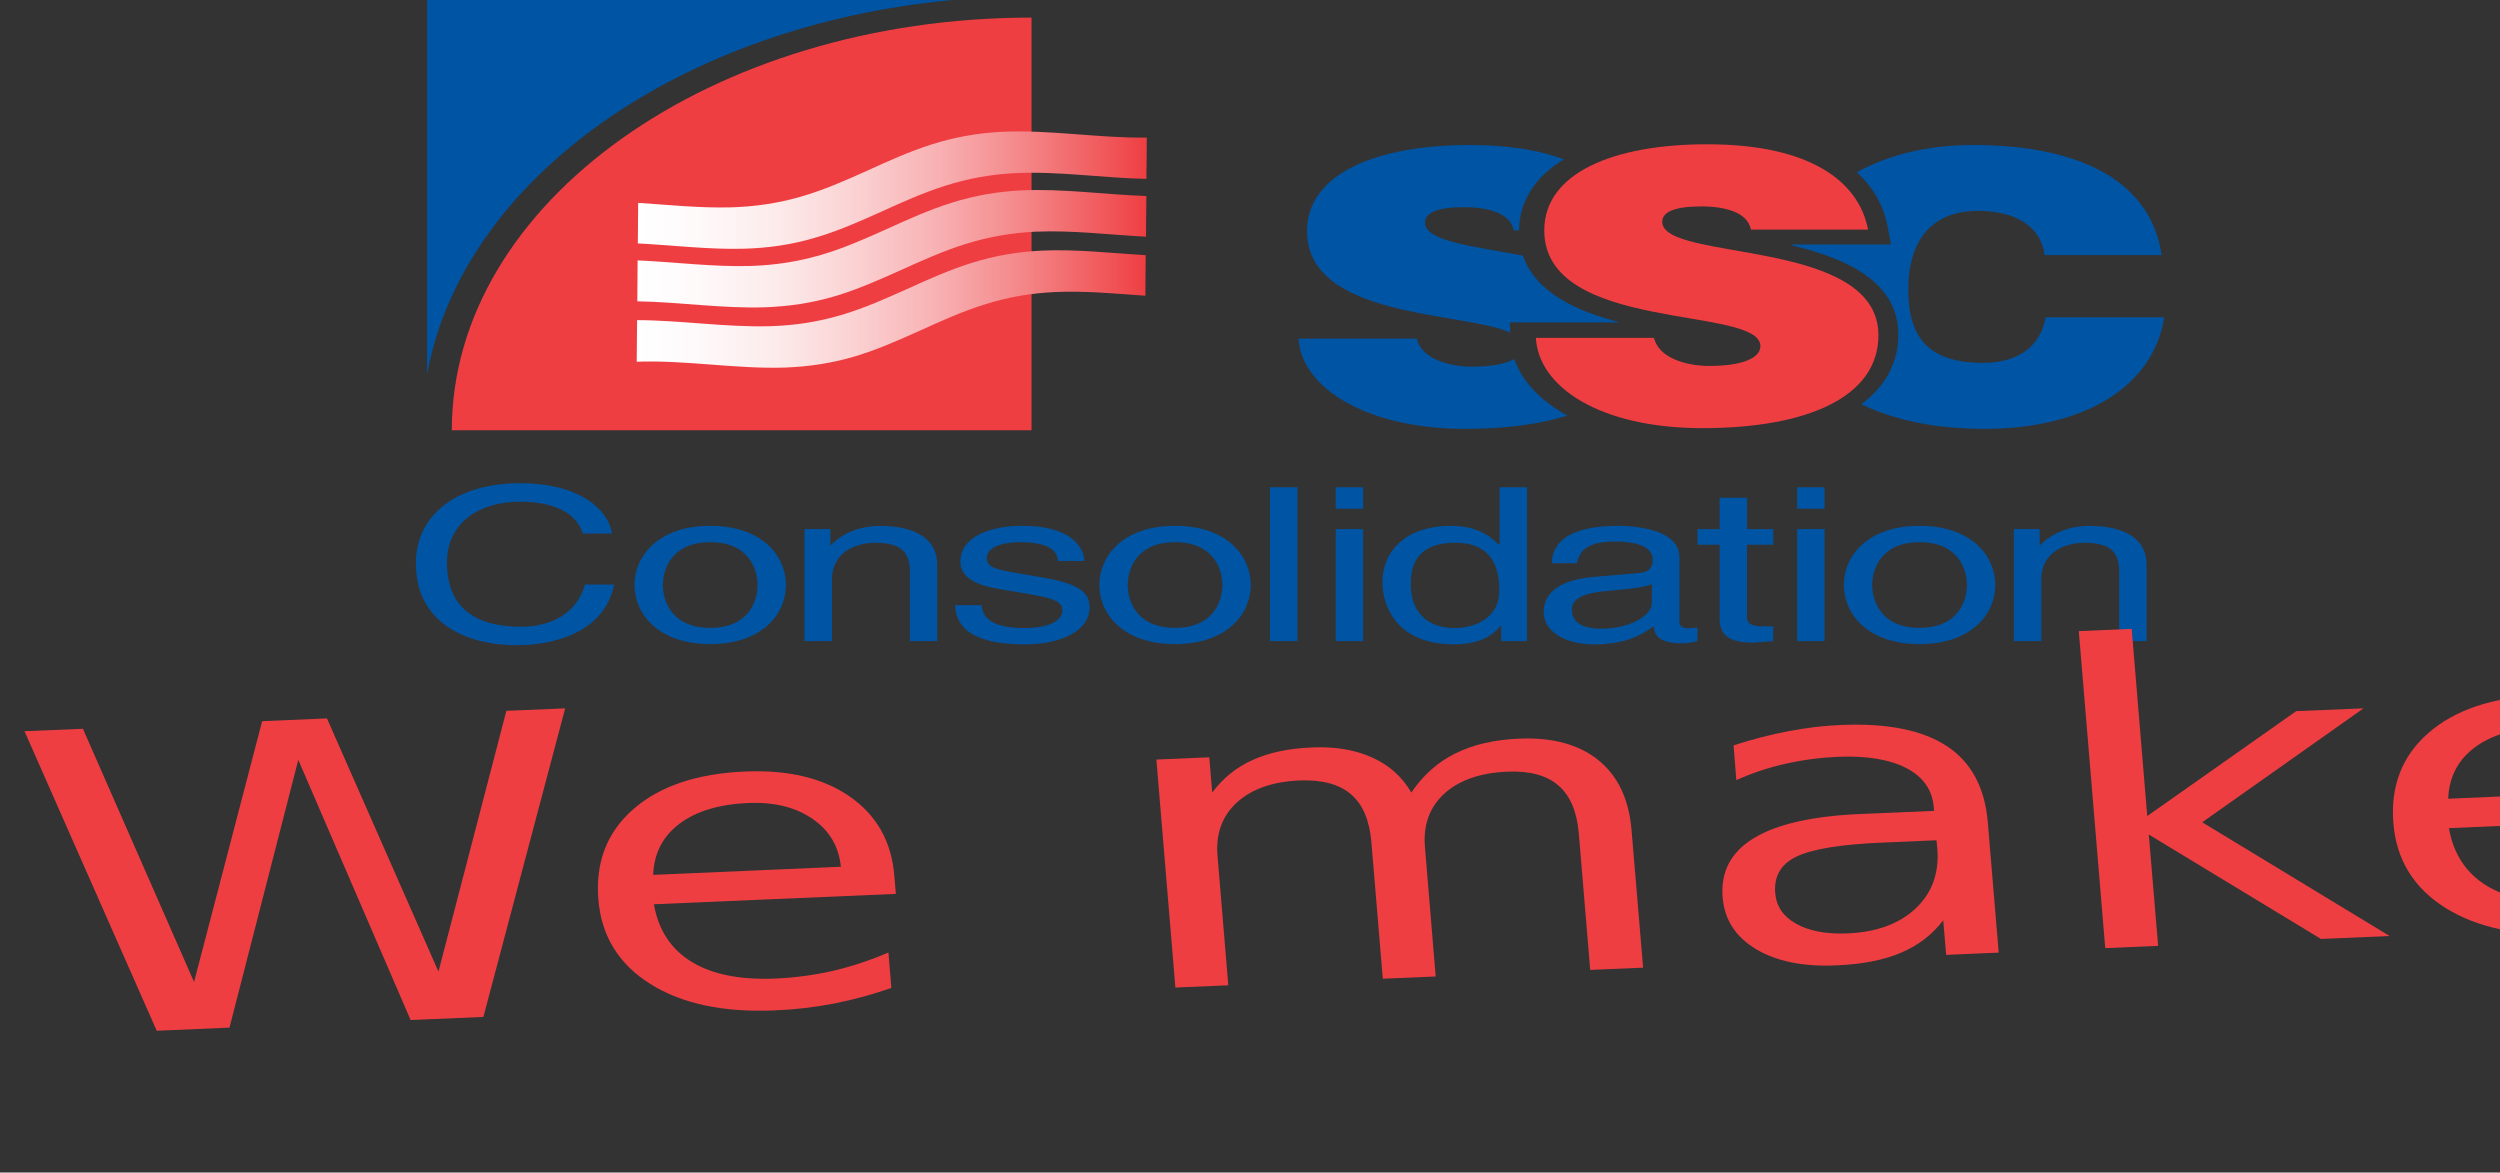 <?xml version="1.0" encoding="UTF-8"?>
<svg xmlns="http://www.w3.org/2000/svg" xmlns:xlink="http://www.w3.org/1999/xlink" width="226px" height="106px" viewBox="0 0 226 106" version="1.1">
<rect x="0" y="0" width="226" height="106" fill="#333333" stroke="none"/>
<defs>
<g>
<symbol overflow="visible" id="glyph0-0">
<path style="stroke:none;" d="M 3.203 6.562 L 0.422 -26.688 L 26.891 -27.812 L 29.672 5.438 Z M 6 4.328 L 26.547 3.453 L 24.125 -25.578 L 3.578 -24.703 Z M 6 4.328 "/>
</symbol>
<symbol overflow="visible" id="glyph0-1">
<path style="stroke:none;" d="M -0.531 -27.562 L 4.75 -27.781 L 14.797 -4.891 L 20.953 -28.469 L 26.812 -28.719 L 36.891 -5.828 L 43.031 -29.406 L 48.344 -29.625 L 40.953 -1.734 L 34.375 -1.453 L 24.219 -24.969 L 18 -0.766 L 11.422 -0.484 Z M -0.531 -27.562 "/>
</symbol>
<symbol overflow="visible" id="glyph0-2">
<path style="stroke:none;" d="M 28.828 -12.422 L 28.969 -10.766 L 7.094 -9.828 C 7.5 -7.504 8.633 -5.77 10.5 -4.625 C 12.363 -3.488 14.875 -2.984 18.031 -3.109 C 19.863 -3.191 21.617 -3.426 23.297 -3.812 C 24.984 -4.207 26.648 -4.758 28.297 -5.469 L 28.562 -2.266 C 26.895 -1.68 25.176 -1.211 23.406 -0.859 C 21.645 -0.516 19.844 -0.305 18 -0.234 C 13.375 -0.035 9.629 -0.832 6.766 -2.625 C 3.91 -4.426 2.348 -6.961 2.078 -10.234 C 1.797 -13.609 2.848 -16.336 5.234 -18.422 C 7.629 -20.516 11.004 -21.648 15.359 -21.828 C 19.254 -21.992 22.41 -21.234 24.828 -19.547 C 27.242 -17.859 28.578 -15.484 28.828 -12.422 Z M 24 -13.219 C 23.812 -15.062 22.957 -16.504 21.438 -17.547 C 19.914 -18.598 17.984 -19.078 15.641 -18.984 C 12.984 -18.867 10.898 -18.238 9.391 -17.094 C 7.891 -15.957 7.102 -14.422 7.031 -12.484 Z M 24 -13.219 "/>
</symbol>
<symbol overflow="visible" id="glyph0-3">
<path style="stroke:none;" d=""/>
</symbol>
<symbol overflow="visible" id="glyph0-4">
<path style="stroke:none;" d="M 26.141 -17.828 C 27.211 -19.41 28.547 -20.594 30.141 -21.375 C 31.734 -22.164 33.648 -22.609 35.891 -22.703 C 38.91 -22.828 41.301 -22.176 43.062 -20.75 C 44.82 -19.32 45.816 -17.223 46.047 -14.453 L 47.094 -2 L 42.312 -1.797 L 41.281 -14.141 C 41.113 -16.109 40.5 -17.551 39.438 -18.469 C 38.383 -19.383 36.848 -19.801 34.828 -19.719 C 32.359 -19.613 30.453 -18.945 29.109 -17.719 C 27.773 -16.488 27.195 -14.867 27.375 -12.859 L 28.344 -1.203 L 23.562 -1 L 22.531 -13.344 C 22.363 -15.32 21.75 -16.766 20.688 -17.672 C 19.625 -18.586 18.066 -19.004 16.016 -18.922 C 13.586 -18.816 11.703 -18.148 10.359 -16.922 C 9.023 -15.691 8.445 -14.07 8.625 -12.062 L 9.594 -0.406 L 4.812 -0.203 L 3.094 -20.812 L 7.875 -21.016 L 8.141 -17.828 C 9.117 -19.141 10.344 -20.125 11.812 -20.781 C 13.281 -21.445 15.055 -21.82 17.141 -21.906 C 19.242 -22 21.062 -21.695 22.594 -21 C 24.133 -20.312 25.316 -19.254 26.141 -17.828 Z M 26.141 -17.828 "/>
</symbol>
<symbol overflow="visible" id="glyph0-5">
<path style="stroke:none;" d="M 17.281 -11.125 C 13.438 -10.969 10.801 -10.547 9.375 -9.859 C 7.957 -9.18 7.312 -8.082 7.438 -6.562 C 7.531 -5.363 8.16 -4.438 9.328 -3.781 C 10.492 -3.125 12.035 -2.832 13.953 -2.906 C 16.598 -3.02 18.66 -3.773 20.141 -5.172 C 21.617 -6.566 22.27 -8.367 22.094 -10.578 L 22.016 -11.328 Z M 26.656 -12.938 L 27.641 -1.172 L 22.891 -0.969 L 22.625 -4.094 C 21.645 -2.801 20.367 -1.82 18.797 -1.156 C 17.223 -0.488 15.266 -0.109 12.922 -0.016 C 9.961 0.109 7.555 -0.379 5.703 -1.484 C 3.859 -2.598 2.852 -4.148 2.688 -6.141 C 2.488 -8.461 3.426 -10.254 5.5 -11.516 C 7.582 -12.785 10.789 -13.516 15.125 -13.703 L 21.797 -13.984 L 21.766 -14.328 C 21.641 -15.879 20.82 -17.051 19.312 -17.844 C 17.801 -18.633 15.738 -18.977 13.125 -18.875 C 11.469 -18.801 9.867 -18.586 8.328 -18.234 C 6.797 -17.891 5.328 -17.398 3.922 -16.766 L 3.672 -19.906 C 5.367 -20.457 7.023 -20.883 8.641 -21.188 C 10.254 -21.5 11.836 -21.688 13.391 -21.75 C 17.578 -21.926 20.77 -21.285 22.969 -19.828 C 25.164 -18.379 26.395 -16.082 26.656 -12.938 Z M 26.656 -12.938 "/>
</symbol>
<symbol overflow="visible" id="glyph0-6">
<path style="stroke:none;" d="M 2.422 -28.859 L 7.203 -29.062 L 8.609 -12.141 L 22.078 -21.625 L 28.156 -21.875 L 13.578 -11.578 L 30.516 -1.297 L 24.312 -1.031 L 8.75 -10.469 L 9.594 -0.406 L 4.812 -0.203 Z M 2.422 -28.859 "/>
</symbol>
<symbol overflow="visible" id="glyph0-7">
<path style="stroke:none;" d="M 3.281 -20.828 L 8.031 -21.016 L 9.75 -0.406 L 5 -0.219 Z M 2.609 -28.875 L 7.359 -29.062 L 7.719 -24.766 L 2.969 -24.578 Z M 2.609 -28.875 "/>
</symbol>
<symbol overflow="visible" id="glyph0-8">
<path style="stroke:none;" d="M 7.469 -26.875 L 7.969 -21.016 L 17.781 -21.438 L 18 -18.812 L 8.188 -18.391 L 9.125 -7.203 C 9.258 -5.516 9.672 -4.445 10.359 -4 C 11.055 -3.562 12.395 -3.383 14.375 -3.469 L 19.266 -3.672 L 19.5 -0.828 L 14.609 -0.625 C 10.93 -0.469 8.352 -0.848 6.875 -1.766 C 5.406 -2.68 4.566 -4.426 4.359 -7 L 3.422 -18.188 L -0.078 -18.047 L -0.297 -20.672 L 3.203 -20.812 L 2.703 -26.672 Z M 7.469 -26.875 "/>
</symbol>
<symbol overflow="visible" id="glyph0-9">
<path style="stroke:none;" d="M 26.672 -21.812 L 28.391 -1.203 L 23.625 -1 L 22.125 -18.984 L 9.047 -18.438 L 10.547 -0.453 L 5.766 -0.25 L 4.266 -18.234 L -0.281 -18.031 L -0.5 -20.656 L 4.047 -20.859 L 3.922 -22.312 C 3.734 -24.562 4.336 -26.254 5.734 -27.391 C 7.141 -28.523 9.391 -29.156 12.484 -29.281 L 17.266 -29.484 L 17.5 -26.672 L 12.953 -26.484 C 11.242 -26.41 10.078 -26.113 9.453 -25.594 C 8.828 -25.07 8.566 -24.172 8.672 -22.891 L 8.828 -21.062 Z M 21.234 -29.609 L 26 -29.812 L 26.359 -25.531 L 21.594 -25.328 Z M 21.234 -29.609 "/>
</symbol>
<symbol overflow="visible" id="glyph0-10">
<path style="stroke:none;" d="M 7.609 -5.016 L 12.844 -5.234 L 13.234 -0.562 L 8 -0.344 Z M 5.703 -27.828 L 10.938 -28.047 L 11.938 -15.984 L 11.984 -9.391 L 7.812 -9.203 L 6.703 -15.766 Z M 5.703 -27.828 "/>
</symbol>
</g>
<linearGradient id="linear0" gradientUnits="userSpaceOnUse" x1="86.68" y1="47.61" x2="156.05" y2="47.61" gradientTransform="matrix(0.663,0,0,0.472,0.119,0)">
<stop offset="0" style="stop-color:rgb(100%,100%,100%);stop-opacity:1;"/>
<stop offset="0.12" style="stop-color:rgb(99.608%,97.647%,98.039%);stop-opacity:1;"/>
<stop offset="0.27" style="stop-color:rgb(99.216%,92.157%,92.157%);stop-opacity:1;"/>
<stop offset="0.42" style="stop-color:rgb(98.431%,82.745%,83.137%);stop-opacity:1;"/>
<stop offset="0.59" style="stop-color:rgb(97.255%,69.412%,70.196%);stop-opacity:1;"/>
<stop offset="0.76" style="stop-color:rgb(95.686%,52.549%,53.333%);stop-opacity:1;"/>
<stop offset="0.94" style="stop-color:rgb(94.118%,32.157%,33.333%);stop-opacity:1;"/>
<stop offset="1" style="stop-color:rgb(93.725%,24.314%,25.882%);stop-opacity:1;"/>
</linearGradient>
<linearGradient id="linear1" gradientUnits="userSpaceOnUse" x1="86.74" y1="36.41" x2="156.12" y2="36.41" gradientTransform="matrix(0.663,0,0,0.472,0.119,0)">
<stop offset="0" style="stop-color:rgb(100%,100%,100%);stop-opacity:1;"/>
<stop offset="0.12" style="stop-color:rgb(99.608%,97.647%,98.039%);stop-opacity:1;"/>
<stop offset="0.27" style="stop-color:rgb(99.216%,92.157%,92.157%);stop-opacity:1;"/>
<stop offset="0.42" style="stop-color:rgb(98.431%,82.745%,83.137%);stop-opacity:1;"/>
<stop offset="0.59" style="stop-color:rgb(97.255%,69.412%,70.196%);stop-opacity:1;"/>
<stop offset="0.76" style="stop-color:rgb(95.686%,52.549%,53.333%);stop-opacity:1;"/>
<stop offset="0.94" style="stop-color:rgb(94.118%,32.157%,33.333%);stop-opacity:1;"/>
<stop offset="1" style="stop-color:rgb(93.725%,24.314%,25.882%);stop-opacity:1;"/>
</linearGradient>
<linearGradient id="linear2" gradientUnits="userSpaceOnUse" x1="86.61" y1="59.15" x2="155.98" y2="59.15" gradientTransform="matrix(0.663,0,0,0.472,0.119,0)">
<stop offset="0" style="stop-color:rgb(100%,100%,100%);stop-opacity:1;"/>
<stop offset="0.12" style="stop-color:rgb(99.608%,97.647%,98.039%);stop-opacity:1;"/>
<stop offset="0.27" style="stop-color:rgb(99.216%,92.157%,92.157%);stop-opacity:1;"/>
<stop offset="0.42" style="stop-color:rgb(98.431%,82.745%,83.137%);stop-opacity:1;"/>
<stop offset="0.59" style="stop-color:rgb(97.255%,69.412%,70.196%);stop-opacity:1;"/>
<stop offset="0.76" style="stop-color:rgb(95.686%,52.549%,53.333%);stop-opacity:1;"/>
<stop offset="0.94" style="stop-color:rgb(94.118%,32.157%,33.333%);stop-opacity:1;"/>
<stop offset="1" style="stop-color:rgb(93.725%,24.314%,25.882%);stop-opacity:1;"/>
</linearGradient>
</defs>
<g id="surface1">
<path style=" stroke:none;fill-rule:nonzero;fill:rgb(93.725%,24.314%,25.882%);fill-opacity:1;" d="M 40.844 38.898 L 93.25 38.898 L 93.25 1.59 C 64.352 1.59 40.844 18.328 40.844 38.898 Z M 40.844 38.898 "/>
<path style=" stroke:none;fill-rule:nonzero;fill:url(#linear0);" d="M 92.375 17.207 C 90.148 17.32 88.105 17.68 86.055 18.32 C 83.996 18.969 82.113 19.816 80.152 20.711 C 78.176 21.598 76.285 22.438 74.227 23.043 C 72.16 23.648 70.102 23.969 67.875 24.043 C 64.492 24.145 61.035 23.688 57.641 23.539 L 57.613 27.238 C 61.434 27.305 65.312 27.898 69.102 27.781 C 71.344 27.703 73.398 27.387 75.453 26.785 C 77.523 26.168 79.406 25.328 81.371 24.449 C 83.348 23.559 85.227 22.699 87.273 22.062 C 89.332 21.418 91.375 21.055 93.594 20.945 C 96.891 20.797 100.262 21.223 103.598 21.398 L 103.633 17.719 C 99.871 17.594 96.07 17.035 92.375 17.211 Z M 92.375 17.207 "/>
<path style=" stroke:none;fill-rule:nonzero;fill:url(#linear1);" d="M 57.652 22.004 C 60.855 22.168 64.086 22.57 67.25 22.484 C 69.5 22.422 71.555 22.113 73.617 21.512 C 75.688 20.91 77.578 20.078 79.539 19.195 C 81.516 18.301 83.402 17.438 85.445 16.793 C 87.492 16.141 89.535 15.766 91.75 15.652 C 95.664 15.461 99.691 16.09 103.637 16.172 L 103.672 12.441 C 99.301 12.496 94.836 11.703 90.531 11.918 C 88.301 12.035 86.258 12.41 84.223 13.055 C 82.168 13.711 80.289 14.566 78.328 15.461 C 76.352 16.348 74.461 17.184 72.402 17.777 C 70.336 18.375 68.27 18.684 66.035 18.746 C 63.27 18.816 60.473 18.523 57.691 18.34 L 57.66 22 Z M 57.652 22.004 "/>
<path style=" stroke:none;fill-rule:nonzero;fill:url(#linear2);" d="M 103.578 23.07 C 100.422 22.879 97.242 22.512 94.152 22.656 C 91.926 22.766 89.883 23.129 87.832 23.77 C 85.777 24.418 83.891 25.266 81.93 26.16 C 79.953 27.047 78.062 27.887 76.004 28.492 C 73.938 29.098 71.879 29.418 69.652 29.488 C 65.656 29.605 61.57 28.949 57.594 28.941 L 57.559 32.699 C 61.957 32.539 66.48 33.359 70.871 33.23 C 73.113 33.152 75.168 32.836 77.227 32.234 C 79.297 31.617 81.18 30.781 83.141 29.898 C 85.117 29.008 86.996 28.148 89.047 27.512 C 91.102 26.867 93.145 26.504 95.367 26.402 C 98.059 26.277 100.805 26.539 103.539 26.734 L 103.57 23.082 Z M 103.578 23.07 "/>
<path style=" stroke:none;fill-rule:nonzero;fill:rgb(0%,32.941%,64.314%);fill-opacity:1;" d="M 52.684 48.234 C 51.922 45.793 48.965 45.352 47.027 45.352 C 43.363 45.352 40.406 47.211 40.406 50.871 C 40.406 54.145 42.098 56.66 47.113 56.66 C 48.883 56.66 51.953 56.078 52.883 52.844 L 55.531 52.844 C 54.402 58.094 48.207 58.328 46.688 58.328 C 42.098 58.328 37.594 56.273 37.594 50.926 C 37.594 46.645 41.145 43.684 47.027 43.684 C 52.234 43.684 54.938 45.914 55.332 48.234 Z M 52.684 48.234 "/>
<path style=" stroke:none;fill-rule:nonzero;fill:rgb(0%,32.941%,64.314%);fill-opacity:1;" d="M 64.207 47.535 C 68.906 47.535 71.051 50.266 71.051 52.883 C 71.051 55.496 68.906 58.227 64.207 58.227 C 59.504 58.227 57.359 55.496 57.359 52.883 C 57.359 50.266 59.504 47.535 64.207 47.535 Z M 64.207 56.758 C 67.754 56.758 68.484 54.242 68.484 52.887 C 68.484 51.531 67.754 49.016 64.207 49.016 C 60.656 49.016 59.926 51.531 59.926 52.887 C 59.926 54.242 60.656 56.758 64.207 56.758 Z M 64.207 56.758 "/>
<path style=" stroke:none;fill-rule:nonzero;fill:rgb(0%,32.941%,64.314%);fill-opacity:1;" d="M 84.734 57.957 L 82.254 57.957 L 82.254 51.719 C 82.254 49.961 81.523 49.066 79.098 49.066 C 77.691 49.066 75.211 49.684 75.211 52.438 L 75.211 57.957 L 72.73 57.957 L 72.73 47.828 L 75.062 47.828 L 75.062 49.266 L 75.117 49.266 C 75.652 48.723 77.035 47.543 79.566 47.543 C 81.848 47.543 84.723 48.18 84.723 51.07 L 84.723 57.961 Z M 84.734 57.957 "/>
<path style=" stroke:none;fill-rule:nonzero;fill:rgb(0%,32.941%,64.314%);fill-opacity:1;" d="M 95.633 50.715 C 95.605 50.078 95.266 49.012 92.145 49.012 C 91.379 49.012 89.211 49.184 89.211 50.445 C 89.211 51.277 89.973 51.469 91.883 51.801 L 94.363 52.227 C 97.438 52.75 98.504 53.523 98.504 54.898 C 98.504 56.988 95.996 58.25 92.672 58.25 C 86.844 58.25 86.418 55.926 86.34 54.703 L 88.734 54.703 C 88.82 55.496 89.16 56.777 92.648 56.777 C 94.426 56.777 96.031 56.297 96.031 55.172 C 96.031 54.359 95.215 54.086 93.098 53.719 L 90.227 53.23 C 88.172 52.883 86.816 52.164 86.816 50.77 C 86.816 48.543 89.488 47.535 92.395 47.535 C 97.66 47.535 98.027 50.211 98.027 50.715 Z M 95.633 50.715 "/>
<path style=" stroke:none;fill-rule:nonzero;fill:rgb(0%,32.941%,64.314%);fill-opacity:1;" d="M 106.223 47.535 C 110.926 47.535 113.07 50.266 113.07 52.883 C 113.07 55.496 110.926 58.227 106.223 58.227 C 101.523 58.227 99.379 55.496 99.379 52.883 C 99.379 50.266 101.523 47.535 106.223 47.535 Z M 106.223 56.758 C 109.773 56.758 110.504 54.242 110.504 52.887 C 110.504 51.531 109.773 49.016 106.223 49.016 C 102.676 49.016 101.945 51.531 101.945 52.887 C 101.945 54.242 102.676 56.758 106.223 56.758 Z M 106.223 56.758 "/>
<path style=" stroke:none;fill-rule:nonzero;fill:rgb(0%,32.941%,64.314%);fill-opacity:1;" d="M 117.289 57.957 L 114.809 57.957 L 114.809 44.051 L 117.289 44.051 Z M 117.289 57.957 "/>
<path style=" stroke:none;fill-rule:nonzero;fill:rgb(0%,32.941%,64.314%);fill-opacity:1;" d="M 120.75 45.988 L 120.75 44.051 L 123.23 44.051 L 123.23 45.988 Z M 123.23 57.957 L 120.75 57.957 L 120.75 47.828 L 123.23 47.828 Z M 123.23 57.957 "/>
<path style=" stroke:none;fill-rule:nonzero;fill:rgb(0%,32.941%,64.314%);fill-opacity:1;" d="M 138.043 57.957 L 135.707 57.957 L 135.707 56.566 L 135.648 56.566 C 134.578 57.938 132.887 58.25 131.449 58.25 C 126.434 58.25 124.977 55.016 124.977 52.594 C 124.977 49.746 127.199 47.535 131.117 47.535 C 133.789 47.535 134.918 48.68 135.508 49.262 L 135.562 49.125 L 135.562 44.047 L 138.043 44.047 Z M 131.508 56.777 C 133.086 56.777 135.535 56.059 135.535 53.367 C 135.535 51.719 135.145 49.066 131.562 49.066 C 127.734 49.066 127.535 51.566 127.535 52.863 C 127.535 55.094 128.805 56.777 131.508 56.777 Z M 131.508 56.777 "/>
<path style=" stroke:none;fill-rule:nonzero;fill:rgb(0%,32.941%,64.314%);fill-opacity:1;" d="M 140.27 50.906 C 140.383 48.484 142.719 47.535 146.352 47.535 C 147.535 47.535 151.82 47.77 151.82 50.363 L 151.82 56.195 C 151.82 56.621 152.129 56.797 152.633 56.797 C 152.859 56.797 153.172 56.758 153.449 56.723 L 153.449 57.961 C 153.027 58.039 152.66 58.156 152.098 58.156 C 149.902 58.156 149.562 57.383 149.477 56.609 C 148.523 57.324 147.031 58.254 144.156 58.254 C 141.453 58.254 139.543 57.074 139.543 55.332 C 139.543 54.477 139.906 52.504 144.02 52.156 L 148.105 51.805 C 148.695 51.766 149.398 51.613 149.398 50.605 C 149.398 49.539 148.27 48.957 145.934 48.957 C 143.117 48.957 142.727 50.137 142.551 50.914 L 140.27 50.914 Z M 149.34 52.789 C 148.945 53 148.324 53.156 145.254 53.426 C 144.039 53.543 142.094 53.793 142.094 55.074 C 142.094 56.18 142.91 56.836 144.77 56.836 C 147.078 56.836 149.332 55.809 149.332 54.449 L 149.332 52.781 Z M 149.34 52.789 "/>
<path style=" stroke:none;fill-rule:nonzero;fill:rgb(0%,32.941%,64.314%);fill-opacity:1;" d="M 157.926 49.242 L 157.926 55.828 C 157.926 56.621 158.914 56.621 159.422 56.621 L 160.297 56.621 L 160.297 57.957 C 159.395 58.016 158.691 58.094 158.438 58.094 C 155.992 58.094 155.453 57.145 155.453 55.926 L 155.453 49.246 L 153.457 49.246 L 153.457 47.836 L 155.453 47.836 L 155.453 45.004 L 157.934 45.004 L 157.934 47.836 L 160.301 47.836 L 160.301 49.246 L 157.934 49.246 Z M 157.926 49.242 "/>
<path style=" stroke:none;fill-rule:nonzero;fill:rgb(0%,32.941%,64.314%);fill-opacity:1;" d="M 162.457 45.988 L 162.457 44.051 L 164.938 44.051 L 164.938 45.988 Z M 164.938 57.957 L 162.457 57.957 L 162.457 47.828 L 164.938 47.828 Z M 164.938 57.957 "/>
<path style=" stroke:none;fill-rule:nonzero;fill:rgb(0%,32.941%,64.314%);fill-opacity:1;" d="M 173.527 47.535 C 178.23 47.535 180.375 50.266 180.375 52.883 C 180.375 55.496 178.23 58.227 173.527 58.227 C 168.824 58.227 166.684 55.496 166.684 52.883 C 166.684 50.266 168.824 47.535 173.527 47.535 Z M 173.527 56.758 C 177.078 56.758 177.812 54.242 177.812 52.887 C 177.812 51.531 177.082 49.016 173.527 49.016 C 169.973 49.016 169.25 51.531 169.25 52.887 C 169.25 54.242 169.98 56.758 173.527 56.758 Z M 173.527 56.758 "/>
<path style=" stroke:none;fill-rule:nonzero;fill:rgb(0%,32.941%,64.314%);fill-opacity:1;" d="M 194.059 57.957 L 191.574 57.957 L 191.574 51.719 C 191.574 49.961 190.848 49.066 188.418 49.066 C 187.012 49.066 184.531 49.684 184.531 52.438 L 184.531 57.957 L 182.051 57.957 L 182.051 47.828 L 184.387 47.828 L 184.387 49.266 L 184.445 49.266 C 184.984 48.723 186.363 47.543 188.895 47.543 C 191.18 47.543 194.051 48.18 194.051 51.07 L 194.051 57.961 Z M 194.059 57.957 "/>
<path style=" stroke:none;fill-rule:nonzero;fill:rgb(0%,32.941%,64.314%);fill-opacity:1;" d="M 136.914 32.453 C 136.125 32.902 134.773 33.148 133.066 33.148 C 131.98 33.148 130.801 32.945 129.902 32.539 C 128.961 32.133 128.297 31.492 128.059 30.609 L 117.387 30.609 C 117.625 35.008 123.477 38.77 132.445 38.77 C 136 38.77 139.145 38.367 141.684 37.57 C 139.281 36.242 137.598 34.488 136.902 32.461 Z M 136.531 30.07 L 136.484 29.145 L 146.445 29.145 C 142.551 28.145 138.816 26.469 137.676 23.109 C 133.113 22.242 128.824 21.828 128.824 20.117 C 128.824 19.238 129.91 18.727 132.363 18.727 C 133.453 18.727 134.441 18.863 135.242 19.168 C 136.047 19.473 136.656 19.98 136.848 20.824 L 137.32 20.824 C 137.348 18.16 138.785 15.98 141.371 14.406 C 139.195 13.586 136.398 13.109 132.883 13.109 C 124.387 13.109 118.156 15.715 118.156 20.895 C 118.156 28.824 132.332 28.156 136.535 30.07 Z M 136.531 30.07 "/>
<path style=" stroke:none;fill-rule:nonzero;fill:rgb(0%,32.941%,64.314%);fill-opacity:1;" d="M 86.121 0 L 38.609 0 L 38.609 33.824 C 41.82 16.238 61.426 2.281 86.121 0 Z M 86.121 0 "/>
<path style=" stroke:none;fill-rule:nonzero;fill:rgb(0%,32.941%,64.314%);fill-opacity:1;" d="M 184.93 28.676 C 184.504 31.016 182.809 32.805 179.219 32.805 C 173.555 32.805 172.512 29.59 172.512 26.168 C 172.512 21.465 174.875 19.062 178.793 19.062 C 182.285 19.062 184.504 20.516 184.836 23.059 L 195.41 23.059 C 194.516 16.797 188.703 13.109 178.324 13.109 C 174.336 13.109 170.723 13.98 167.855 15.574 C 169.324 16.914 170.285 18.566 170.648 20.516 L 170.949 22.098 L 162.035 22.098 C 162.027 22.129 162.012 22.156 162.008 22.184 C 166.82 23.344 171.609 25.418 171.609 30.25 C 171.609 32.805 170.438 34.926 168.27 36.535 C 171.188 37.973 174.941 38.77 179.41 38.77 C 188.379 38.77 194.66 34.977 195.648 28.68 L 184.93 28.68 Z M 184.93 28.676 "/>
<path style=" stroke:none;fill-rule:nonzero;fill:rgb(93.725%,24.314%,25.882%);fill-opacity:1;" d="M 158.293 20.758 C 158.102 19.914 157.488 19.402 156.688 19.102 C 155.883 18.793 154.895 18.66 153.809 18.66 C 151.355 18.66 150.266 19.168 150.266 20.051 C 150.266 23.703 169.809 21.438 169.809 30.305 C 169.809 35.957 163.246 38.703 153.902 38.703 C 144.555 38.703 139.078 34.941 138.844 30.543 L 149.512 30.543 C 149.75 31.422 150.406 32.066 151.355 32.473 C 152.25 32.879 153.43 33.082 154.52 33.082 C 157.305 33.082 159.141 32.441 159.141 31.289 C 159.141 27.602 139.602 30.137 139.602 20.828 C 139.602 15.648 145.828 13.043 154.332 13.043 C 163.77 13.043 168.07 16.492 168.871 20.758 Z M 158.293 20.758 "/>
<g style="fill:rgb(93.725%,24.314%,25.882%);fill-opacity:1;">
  <use xlink:href="#glyph0-1" x="2.746" y="93.663"/>
  <use xlink:href="#glyph0-2" x="52.017" y="91.573"/>
  <use xlink:href="#glyph0-3" x="84.606" y="90.191"/>
  <use xlink:href="#glyph0-4" x="101.443" y="89.476"/>
  <use xlink:href="#glyph0-5" x="153.042" y="87.288"/>
  <use xlink:href="#glyph0-6" x="185.501" y="85.911"/>
  <use xlink:href="#glyph0-2" x="214.288" y="84.69"/>
  <use xlink:href="#glyph0-3" x="246.877" y="83.307"/>
  <use xlink:href="#glyph0-7" x="263.714" y="82.593"/>
  <use xlink:href="#glyph0-8" x="278.43" y="81.969"/>
  <use xlink:href="#glyph0-3" x="299.199" y="81.088"/>
  <use xlink:href="#glyph0-9" x="316.036" y="80.373"/>
  <use xlink:href="#glyph0-8" x="349.401" y="78.958"/>
  <use xlink:href="#glyph0-10" x="370.169" y="78.077"/>
</g>
</g>
</svg>

